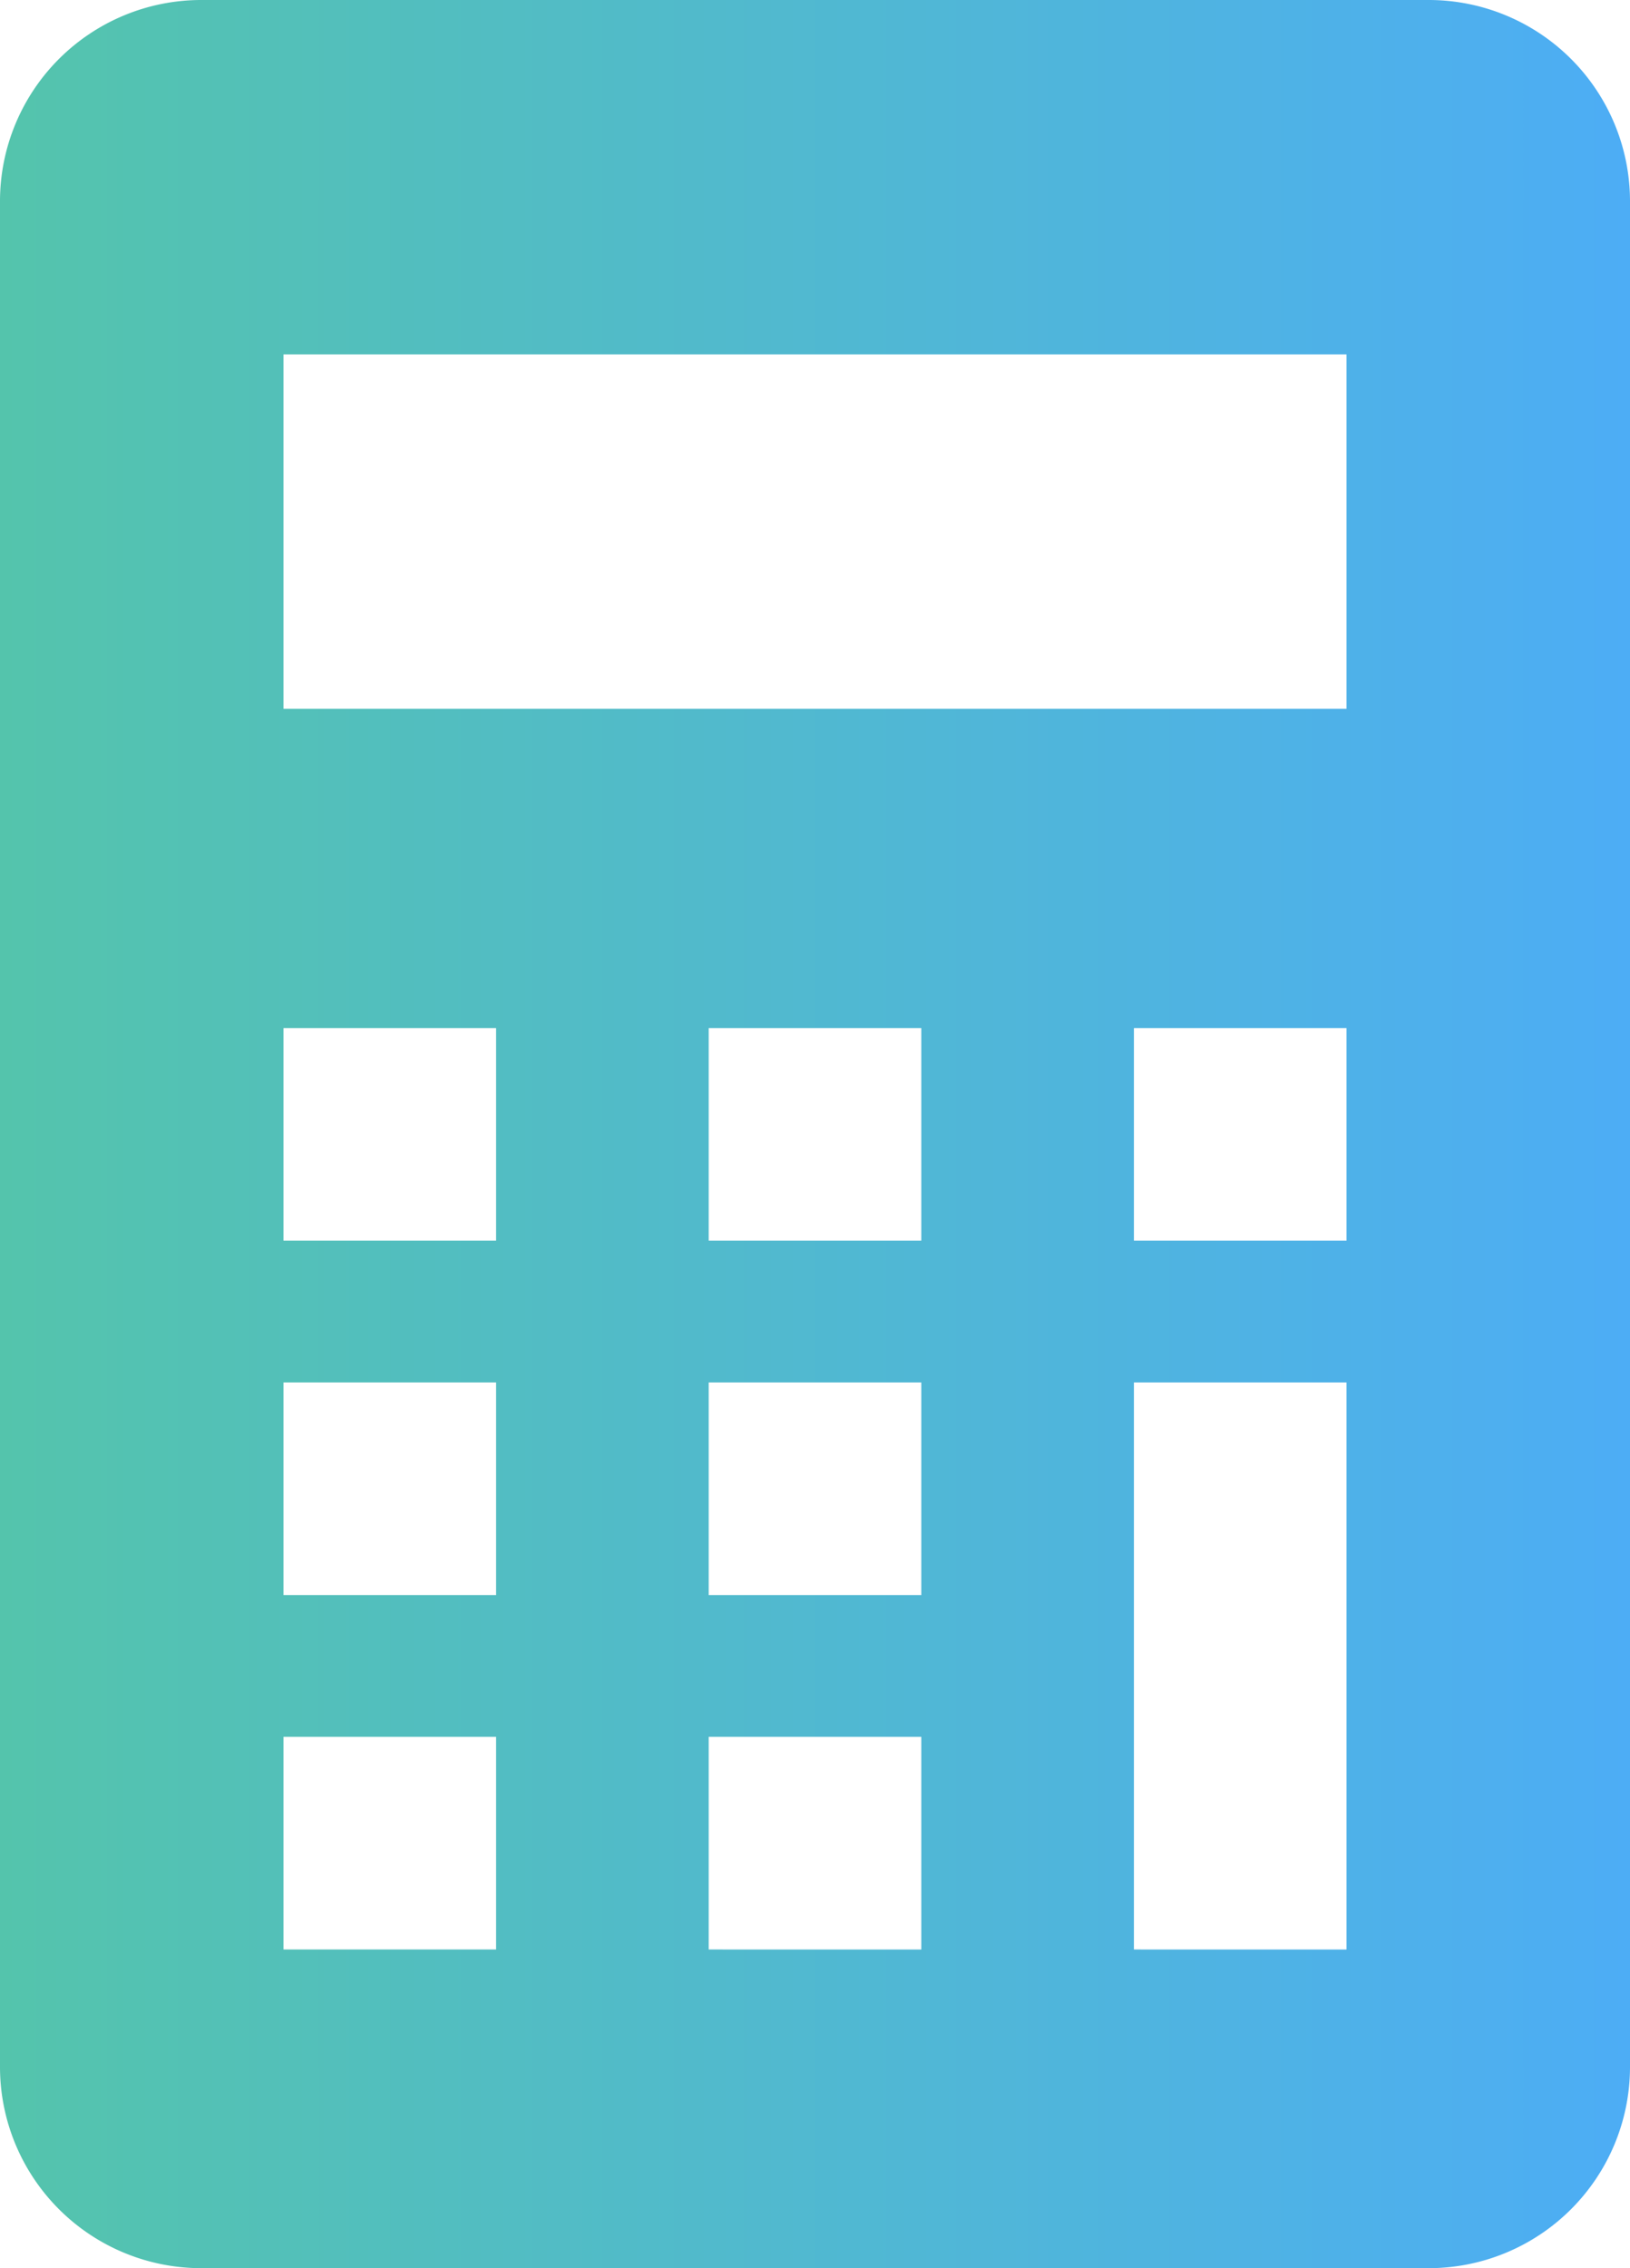 <svg xmlns="http://www.w3.org/2000/svg" xmlns:xlink="http://www.w3.org/1999/xlink" viewBox="0 0 28.75 40" width="28.75" height="40"><defs><style>.cls-1{fill:url(#名称未設定グラデーション_17);}</style><linearGradient id="名称未設定グラデーション_17" y1="20" x2="28.75" y2="20" gradientUnits="userSpaceOnUse"><stop offset="0" stop-color="#54c4ac"/><stop offset="1" stop-color="#4dadf5"/></linearGradient></defs><g id="レイヤー_2" data-name="レイヤー 2"><g id="ホーム"><path class="cls-1" d="M25.21,0H3.54A3.55,3.55,0,0,0,0,3.54V36.46A3.55,3.55,0,0,0,3.54,40H25.21a3.55,3.55,0,0,0,3.54-3.54V3.54A3.55,3.55,0,0,0,25.21,0ZM8.75,34.38H5V30.63H8.75Zm0-6.25H5V24.38H8.75Zm0-6.25H5V18.13H8.75Zm7.5,12.5H12.5V30.63h3.75Zm0-6.25H12.5V24.38h3.75Zm0-6.25H12.5V18.13h3.75Zm7.5,12.5H20v-10h3.75Zm0-12.5H20V18.13h3.75Zm0-9.38H5V6.25H23.75Z"/></g></g></svg>